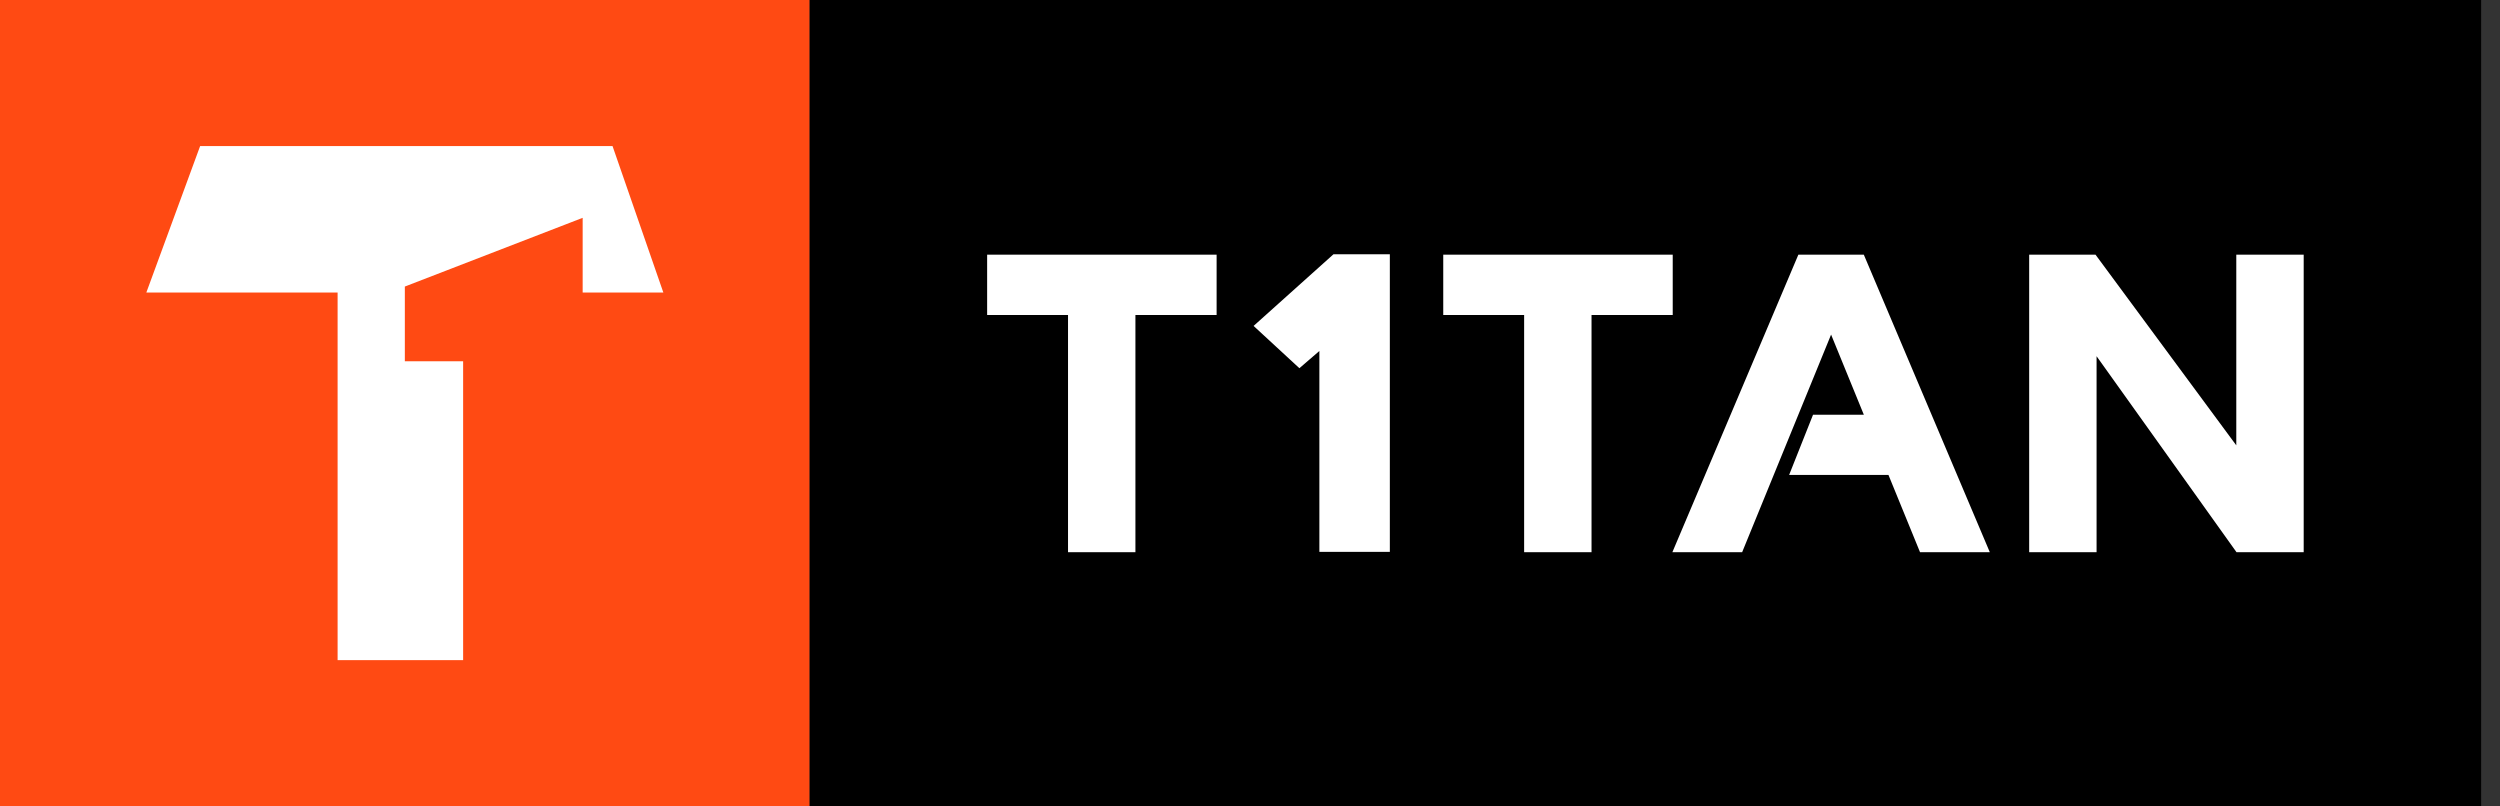 <svg width="124" height="40" viewBox="0 0 124 40" fill="none" xmlns="http://www.w3.org/2000/svg">
<rect x="0" y="0" width="124" height="40" fill="#333333" stroke="none"/>
<g clip-path="url(#clip0_738_308)">
<path d="M0 0H40.16V40H0V0Z" fill="#FF4A13"/>
<path d="M9.926 7.246H30.382L32.902 14.51H28.9V10.804L20.08 14.213V17.919H22.971V32.742H16.745V14.51H7.258L9.926 7.246Z" fill="white"/>
<path d="M40.16 0H123.064V40H40.16V0Z" fill="black"/>
<path d="M48.962 12.631V15.623H52.974V27.388H56.317V15.623H60.344V12.631H48.962ZM110.92 12.631V22.089L103.937 12.631H100.647V27.388H103.99V17.668L110.93 27.388H114.263V12.631H110.92ZM92.443 12.631H89.199L82.95 27.388H86.411L90.822 16.596L92.447 20.572H89.926L88.74 23.558H93.668L95.233 27.388H98.694L92.445 12.631H92.443ZM82.967 15.623V12.631H71.585V15.623H75.597V27.388H78.94V15.623H82.967ZM62.178 16.166L64.45 18.263L65.441 17.409V27.371H68.936V12.612H66.14L62.178 16.166Z" fill="white"/>
</g>
<defs>
<clipPath id="clip0_738_308">
<rect width="123.064" height="40" fill="white"/>
</clipPath>
</defs>
</svg>
